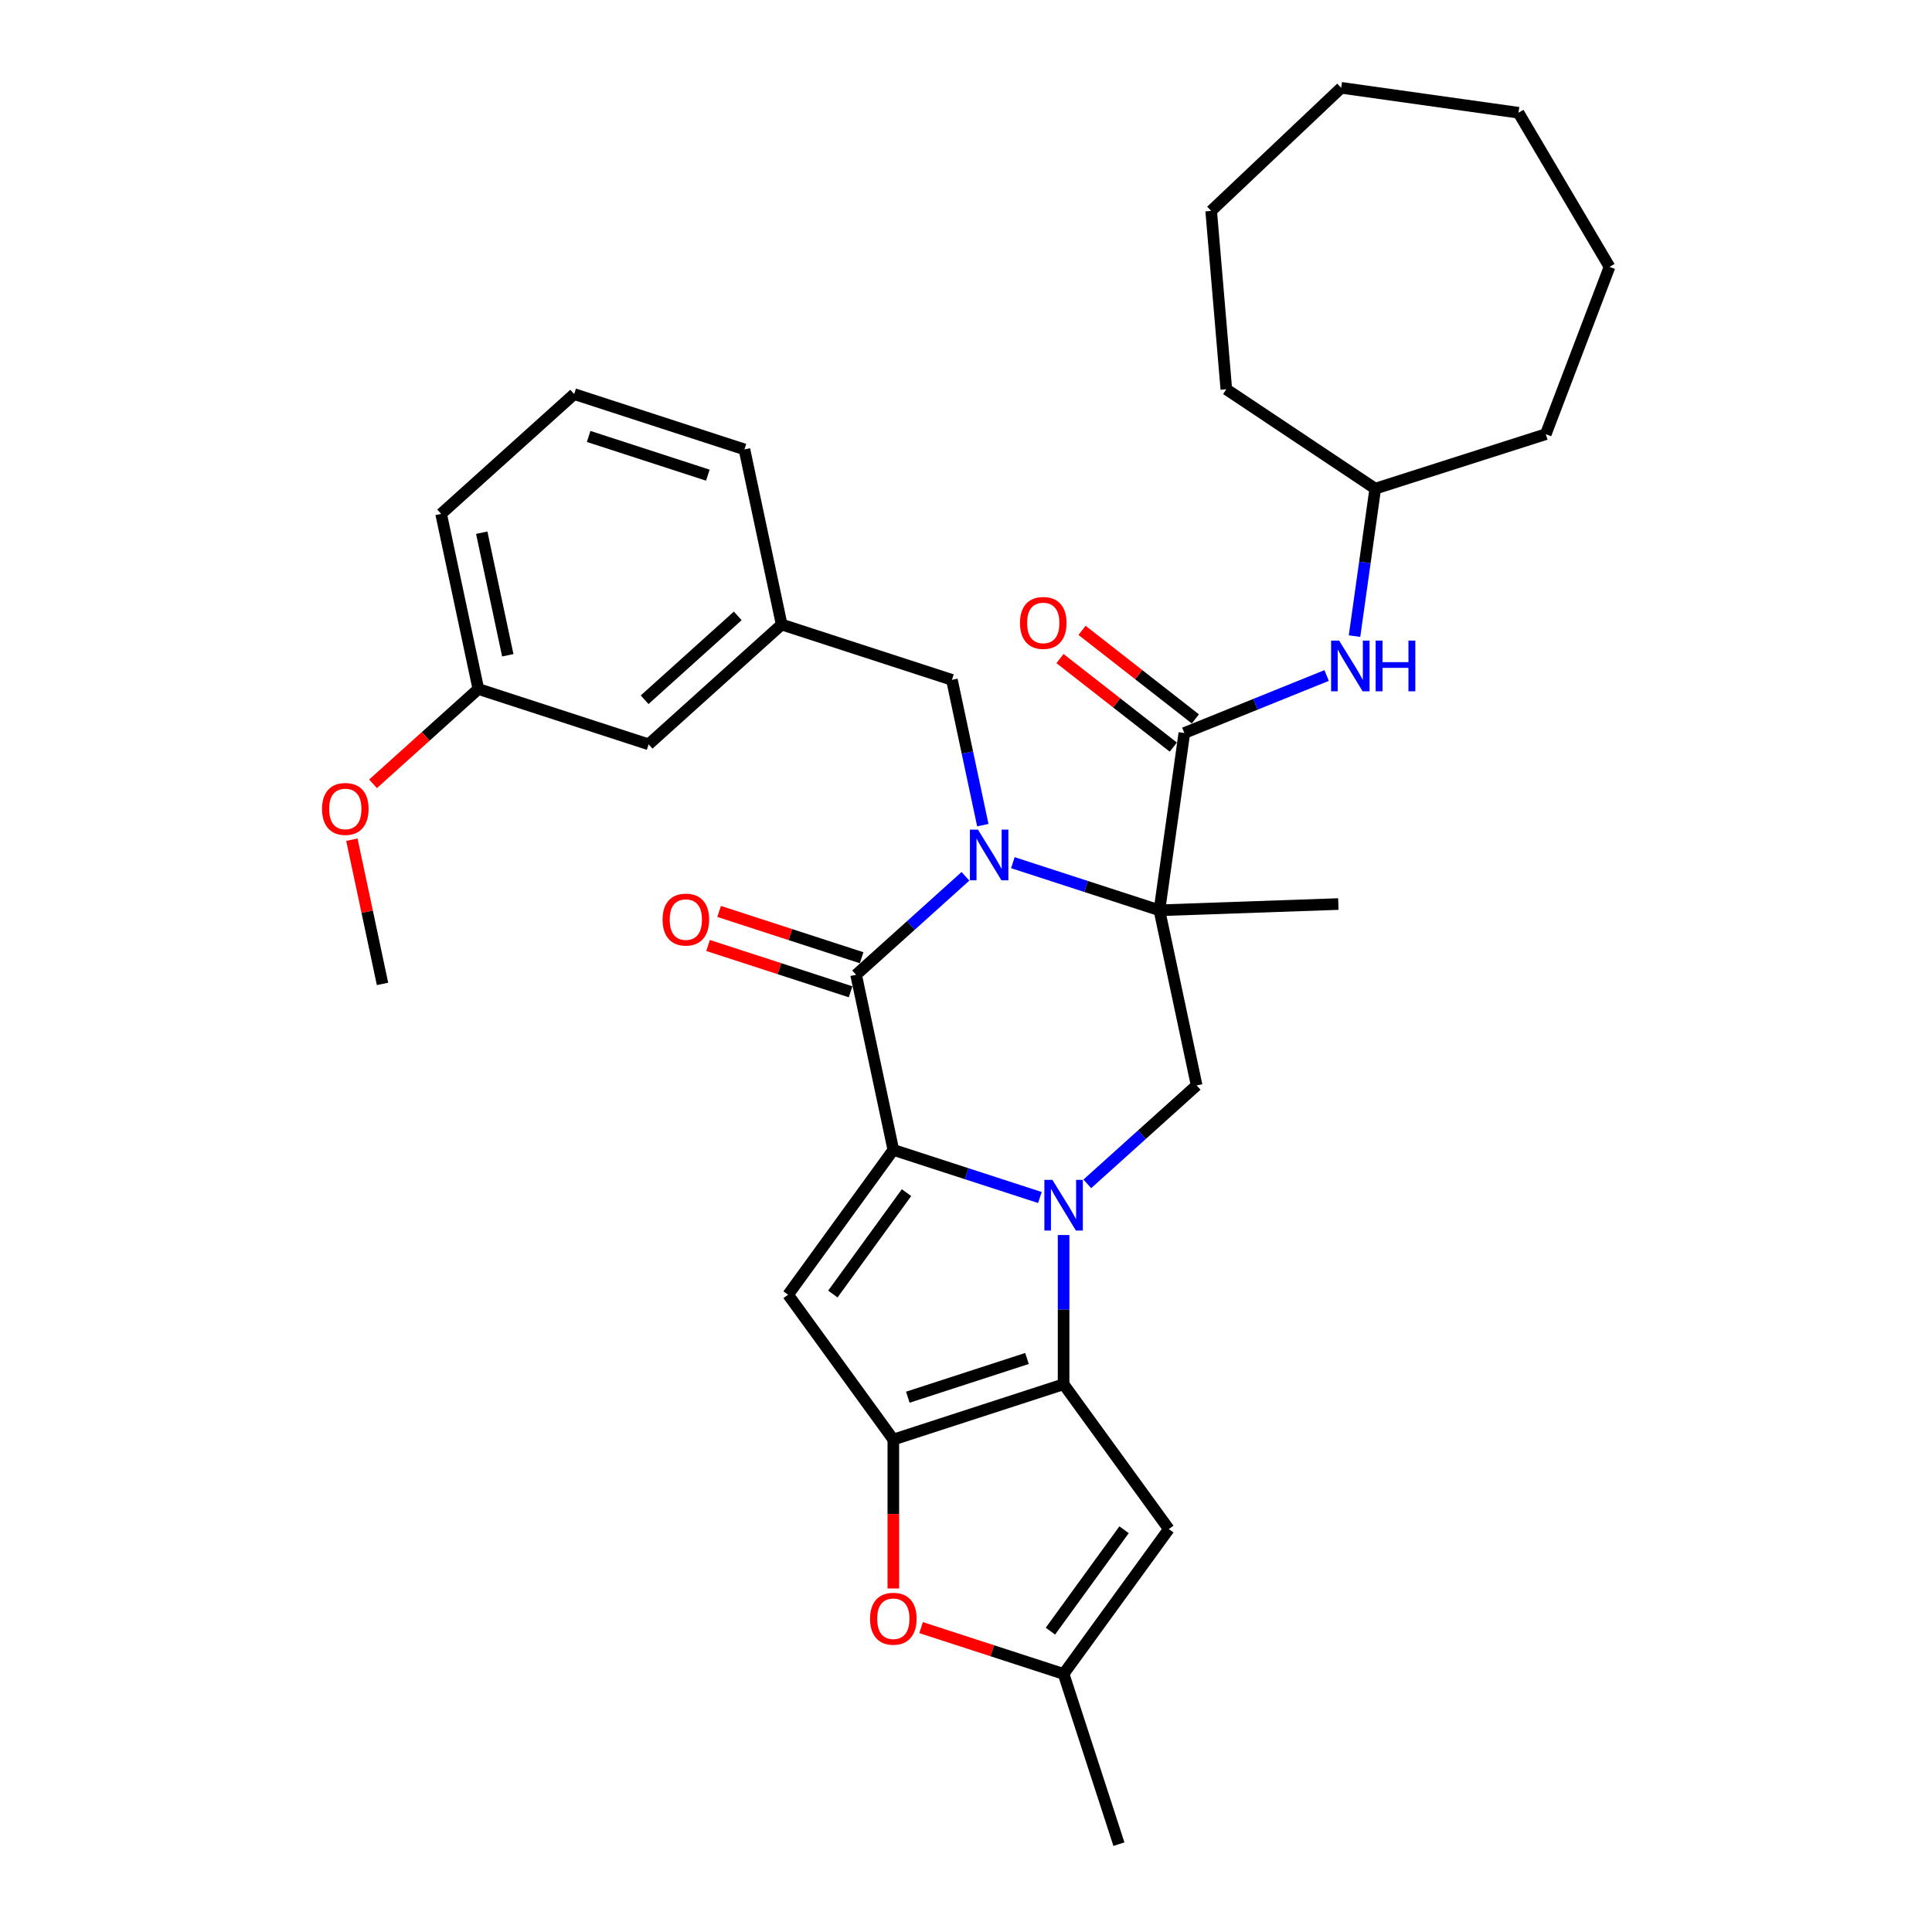 <?xml version='1.0' encoding='iso-8859-1'?>
<svg version='1.1' baseProfile='full'
              xmlns='http://www.w3.org/2000/svg'
                      xmlns:rdkit='http://www.rdkit.org/xml'
                      xmlns:xlink='http://www.w3.org/1999/xlink'
                  xml:space='preserve'
width='1000px' height='1000px' viewBox='0 0 1000 1000'>
<!-- END OF HEADER -->
<rect style='opacity:1.0;fill:#FFFFFF;stroke:none' width='1000' height='1000' x='0' y='0'> </rect>
<path class='bond-0' d='M 538.247,619.826 L 500.316,607.502' style='fill:none;fill-rule:evenodd;stroke:#0000FF;stroke-width:6px;stroke-linecap:butt;stroke-linejoin:miter;stroke-opacity:1' />
<path class='bond-0' d='M 500.316,607.502 L 462.386,595.177' style='fill:none;fill-rule:evenodd;stroke:#000000;stroke-width:6px;stroke-linecap:butt;stroke-linejoin:miter;stroke-opacity:1' />
<path class='bond-3' d='M 550.516,639.251 L 550.516,677.865' style='fill:none;fill-rule:evenodd;stroke:#0000FF;stroke-width:6px;stroke-linecap:butt;stroke-linejoin:miter;stroke-opacity:1' />
<path class='bond-3' d='M 550.516,677.865 L 550.516,716.479' style='fill:none;fill-rule:evenodd;stroke:#000000;stroke-width:6px;stroke-linecap:butt;stroke-linejoin:miter;stroke-opacity:1' />
<path class='bond-8' d='M 562.785,612.766 L 591.083,587.286' style='fill:none;fill-rule:evenodd;stroke:#0000FF;stroke-width:6px;stroke-linecap:butt;stroke-linejoin:miter;stroke-opacity:1' />
<path class='bond-8' d='M 591.083,587.286 L 619.38,561.807' style='fill:none;fill-rule:evenodd;stroke:#000000;stroke-width:6px;stroke-linecap:butt;stroke-linejoin:miter;stroke-opacity:1' />
<path class='bond-4' d='M 462.386,595.177 L 443.119,504.537' style='fill:none;fill-rule:evenodd;stroke:#000000;stroke-width:6px;stroke-linecap:butt;stroke-linejoin:miter;stroke-opacity:1' />
<path class='bond-6' d='M 462.386,595.177 L 407.918,670.146' style='fill:none;fill-rule:evenodd;stroke:#000000;stroke-width:6px;stroke-linecap:butt;stroke-linejoin:miter;stroke-opacity:1' />
<path class='bond-6' d='M 469.209,617.316 L 431.082,669.794' style='fill:none;fill-rule:evenodd;stroke:#000000;stroke-width:6px;stroke-linecap:butt;stroke-linejoin:miter;stroke-opacity:1' />
<path class='bond-1' d='M 524.252,446.517 L 562.183,458.842' style='fill:none;fill-rule:evenodd;stroke:#0000FF;stroke-width:6px;stroke-linecap:butt;stroke-linejoin:miter;stroke-opacity:1' />
<path class='bond-1' d='M 562.183,458.842 L 600.114,471.166' style='fill:none;fill-rule:evenodd;stroke:#000000;stroke-width:6px;stroke-linecap:butt;stroke-linejoin:miter;stroke-opacity:1' />
<path class='bond-13' d='M 508.702,427.093 L 500.71,389.491' style='fill:none;fill-rule:evenodd;stroke:#0000FF;stroke-width:6px;stroke-linecap:butt;stroke-linejoin:miter;stroke-opacity:1' />
<path class='bond-13' d='M 500.71,389.491 L 492.717,351.89' style='fill:none;fill-rule:evenodd;stroke:#000000;stroke-width:6px;stroke-linecap:butt;stroke-linejoin:miter;stroke-opacity:1' />
<path class='bond-34' d='M 499.715,453.578 L 471.417,479.057' style='fill:none;fill-rule:evenodd;stroke:#0000FF;stroke-width:6px;stroke-linecap:butt;stroke-linejoin:miter;stroke-opacity:1' />
<path class='bond-34' d='M 471.417,479.057 L 443.119,504.537' style='fill:none;fill-rule:evenodd;stroke:#000000;stroke-width:6px;stroke-linecap:butt;stroke-linejoin:miter;stroke-opacity:1' />
<path class='bond-2' d='M 600.114,471.166 L 619.38,561.807' style='fill:none;fill-rule:evenodd;stroke:#000000;stroke-width:6px;stroke-linecap:butt;stroke-linejoin:miter;stroke-opacity:1' />
<path class='bond-7' d='M 600.114,471.166 L 613.011,379.402' style='fill:none;fill-rule:evenodd;stroke:#000000;stroke-width:6px;stroke-linecap:butt;stroke-linejoin:miter;stroke-opacity:1' />
<path class='bond-17' d='M 600.114,471.166 L 692.723,467.932' style='fill:none;fill-rule:evenodd;stroke:#000000;stroke-width:6px;stroke-linecap:butt;stroke-linejoin:miter;stroke-opacity:1' />
<path class='bond-5' d='M 550.516,716.479 L 462.386,745.114' style='fill:none;fill-rule:evenodd;stroke:#000000;stroke-width:6px;stroke-linecap:butt;stroke-linejoin:miter;stroke-opacity:1' />
<path class='bond-5' d='M 531.569,703.148 L 469.878,723.192' style='fill:none;fill-rule:evenodd;stroke:#000000;stroke-width:6px;stroke-linecap:butt;stroke-linejoin:miter;stroke-opacity:1' />
<path class='bond-9' d='M 550.516,716.479 L 604.984,791.447' style='fill:none;fill-rule:evenodd;stroke:#000000;stroke-width:6px;stroke-linecap:butt;stroke-linejoin:miter;stroke-opacity:1' />
<path class='bond-14' d='M 445.983,495.723 L 409.099,483.739' style='fill:none;fill-rule:evenodd;stroke:#000000;stroke-width:6px;stroke-linecap:butt;stroke-linejoin:miter;stroke-opacity:1' />
<path class='bond-14' d='M 409.099,483.739 L 372.216,471.755' style='fill:none;fill-rule:evenodd;stroke:#FF0000;stroke-width:6px;stroke-linecap:butt;stroke-linejoin:miter;stroke-opacity:1' />
<path class='bond-14' d='M 440.256,513.35 L 403.372,501.365' style='fill:none;fill-rule:evenodd;stroke:#000000;stroke-width:6px;stroke-linecap:butt;stroke-linejoin:miter;stroke-opacity:1' />
<path class='bond-14' d='M 403.372,501.365 L 366.489,489.381' style='fill:none;fill-rule:evenodd;stroke:#FF0000;stroke-width:6px;stroke-linecap:butt;stroke-linejoin:miter;stroke-opacity:1' />
<path class='bond-10' d='M 462.386,745.114 L 462.386,783.654' style='fill:none;fill-rule:evenodd;stroke:#000000;stroke-width:6px;stroke-linecap:butt;stroke-linejoin:miter;stroke-opacity:1' />
<path class='bond-10' d='M 462.386,783.654 L 462.386,822.193' style='fill:none;fill-rule:evenodd;stroke:#FF0000;stroke-width:6px;stroke-linecap:butt;stroke-linejoin:miter;stroke-opacity:1' />
<path class='bond-33' d='M 462.386,745.114 L 407.918,670.146' style='fill:none;fill-rule:evenodd;stroke:#000000;stroke-width:6px;stroke-linecap:butt;stroke-linejoin:miter;stroke-opacity:1' />
<path class='bond-12' d='M 613.011,379.402 L 649.835,364.524' style='fill:none;fill-rule:evenodd;stroke:#000000;stroke-width:6px;stroke-linecap:butt;stroke-linejoin:miter;stroke-opacity:1' />
<path class='bond-12' d='M 649.835,364.524 L 686.66,349.646' style='fill:none;fill-rule:evenodd;stroke:#0000FF;stroke-width:6px;stroke-linecap:butt;stroke-linejoin:miter;stroke-opacity:1' />
<path class='bond-15' d='M 618.716,372.1 L 589.386,349.186' style='fill:none;fill-rule:evenodd;stroke:#000000;stroke-width:6px;stroke-linecap:butt;stroke-linejoin:miter;stroke-opacity:1' />
<path class='bond-15' d='M 589.386,349.186 L 560.057,326.271' style='fill:none;fill-rule:evenodd;stroke:#FF0000;stroke-width:6px;stroke-linecap:butt;stroke-linejoin:miter;stroke-opacity:1' />
<path class='bond-15' d='M 607.305,386.704 L 577.976,363.79' style='fill:none;fill-rule:evenodd;stroke:#000000;stroke-width:6px;stroke-linecap:butt;stroke-linejoin:miter;stroke-opacity:1' />
<path class='bond-15' d='M 577.976,363.79 L 548.647,340.875' style='fill:none;fill-rule:evenodd;stroke:#FF0000;stroke-width:6px;stroke-linecap:butt;stroke-linejoin:miter;stroke-opacity:1' />
<path class='bond-11' d='M 604.984,791.447 L 550.516,866.415' style='fill:none;fill-rule:evenodd;stroke:#000000;stroke-width:6px;stroke-linecap:butt;stroke-linejoin:miter;stroke-opacity:1' />
<path class='bond-11' d='M 581.82,791.798 L 543.693,844.276' style='fill:none;fill-rule:evenodd;stroke:#000000;stroke-width:6px;stroke-linecap:butt;stroke-linejoin:miter;stroke-opacity:1' />
<path class='bond-35' d='M 476.749,842.447 L 513.632,854.431' style='fill:none;fill-rule:evenodd;stroke:#FF0000;stroke-width:6px;stroke-linecap:butt;stroke-linejoin:miter;stroke-opacity:1' />
<path class='bond-35' d='M 513.632,854.431 L 550.516,866.415' style='fill:none;fill-rule:evenodd;stroke:#000000;stroke-width:6px;stroke-linecap:butt;stroke-linejoin:miter;stroke-opacity:1' />
<path class='bond-22' d='M 550.516,866.415 L 579.151,954.545' style='fill:none;fill-rule:evenodd;stroke:#000000;stroke-width:6px;stroke-linecap:butt;stroke-linejoin:miter;stroke-opacity:1' />
<path class='bond-19' d='M 701.098,329.251 L 706.462,291.088' style='fill:none;fill-rule:evenodd;stroke:#0000FF;stroke-width:6px;stroke-linecap:butt;stroke-linejoin:miter;stroke-opacity:1' />
<path class='bond-19' d='M 706.462,291.088 L 711.825,252.925' style='fill:none;fill-rule:evenodd;stroke:#000000;stroke-width:6px;stroke-linecap:butt;stroke-linejoin:miter;stroke-opacity:1' />
<path class='bond-16' d='M 492.717,351.89 L 404.587,323.255' style='fill:none;fill-rule:evenodd;stroke:#000000;stroke-width:6px;stroke-linecap:butt;stroke-linejoin:miter;stroke-opacity:1' />
<path class='bond-18' d='M 404.587,323.255 L 335.723,385.26' style='fill:none;fill-rule:evenodd;stroke:#000000;stroke-width:6px;stroke-linecap:butt;stroke-linejoin:miter;stroke-opacity:1' />
<path class='bond-18' d='M 381.856,318.783 L 333.651,362.187' style='fill:none;fill-rule:evenodd;stroke:#000000;stroke-width:6px;stroke-linecap:butt;stroke-linejoin:miter;stroke-opacity:1' />
<path class='bond-24' d='M 404.587,323.255 L 385.32,232.614' style='fill:none;fill-rule:evenodd;stroke:#000000;stroke-width:6px;stroke-linecap:butt;stroke-linejoin:miter;stroke-opacity:1' />
<path class='bond-20' d='M 335.723,385.26 L 247.592,356.625' style='fill:none;fill-rule:evenodd;stroke:#000000;stroke-width:6px;stroke-linecap:butt;stroke-linejoin:miter;stroke-opacity:1' />
<path class='bond-27' d='M 711.825,252.925 L 634.744,201.491' style='fill:none;fill-rule:evenodd;stroke:#000000;stroke-width:6px;stroke-linecap:butt;stroke-linejoin:miter;stroke-opacity:1' />
<path class='bond-28' d='M 711.825,252.925 L 800.098,224.73' style='fill:none;fill-rule:evenodd;stroke:#000000;stroke-width:6px;stroke-linecap:butt;stroke-linejoin:miter;stroke-opacity:1' />
<path class='bond-21' d='M 247.592,356.625 L 220.342,381.161' style='fill:none;fill-rule:evenodd;stroke:#000000;stroke-width:6px;stroke-linecap:butt;stroke-linejoin:miter;stroke-opacity:1' />
<path class='bond-21' d='M 220.342,381.161 L 193.091,405.698' style='fill:none;fill-rule:evenodd;stroke:#FF0000;stroke-width:6px;stroke-linecap:butt;stroke-linejoin:miter;stroke-opacity:1' />
<path class='bond-37' d='M 247.592,356.625 L 228.326,265.984' style='fill:none;fill-rule:evenodd;stroke:#000000;stroke-width:6px;stroke-linecap:butt;stroke-linejoin:miter;stroke-opacity:1' />
<path class='bond-37' d='M 262.83,339.176 L 249.344,275.727' style='fill:none;fill-rule:evenodd;stroke:#000000;stroke-width:6px;stroke-linecap:butt;stroke-linejoin:miter;stroke-opacity:1' />
<path class='bond-26' d='M 182.128,434.625 L 190.061,471.948' style='fill:none;fill-rule:evenodd;stroke:#FF0000;stroke-width:6px;stroke-linecap:butt;stroke-linejoin:miter;stroke-opacity:1' />
<path class='bond-26' d='M 190.061,471.948 L 197.994,509.271' style='fill:none;fill-rule:evenodd;stroke:#000000;stroke-width:6px;stroke-linecap:butt;stroke-linejoin:miter;stroke-opacity:1' />
<path class='bond-23' d='M 297.19,203.979 L 385.32,232.614' style='fill:none;fill-rule:evenodd;stroke:#000000;stroke-width:6px;stroke-linecap:butt;stroke-linejoin:miter;stroke-opacity:1' />
<path class='bond-23' d='M 304.682,225.9 L 366.374,245.945' style='fill:none;fill-rule:evenodd;stroke:#000000;stroke-width:6px;stroke-linecap:butt;stroke-linejoin:miter;stroke-opacity:1' />
<path class='bond-25' d='M 297.19,203.979 L 228.326,265.984' style='fill:none;fill-rule:evenodd;stroke:#000000;stroke-width:6px;stroke-linecap:butt;stroke-linejoin:miter;stroke-opacity:1' />
<path class='bond-30' d='M 634.744,201.491 L 626.898,109.158' style='fill:none;fill-rule:evenodd;stroke:#000000;stroke-width:6px;stroke-linecap:butt;stroke-linejoin:miter;stroke-opacity:1' />
<path class='bond-29' d='M 800.098,224.73 L 833.09,138.136' style='fill:none;fill-rule:evenodd;stroke:#000000;stroke-width:6px;stroke-linecap:butt;stroke-linejoin:miter;stroke-opacity:1' />
<path class='bond-32' d='M 833.09,138.136 L 785.959,58.351' style='fill:none;fill-rule:evenodd;stroke:#000000;stroke-width:6px;stroke-linecap:butt;stroke-linejoin:miter;stroke-opacity:1' />
<path class='bond-31' d='M 626.898,109.158 L 694.195,45.455' style='fill:none;fill-rule:evenodd;stroke:#000000;stroke-width:6px;stroke-linecap:butt;stroke-linejoin:miter;stroke-opacity:1' />
<path class='bond-36' d='M 694.195,45.455 L 785.959,58.351' style='fill:none;fill-rule:evenodd;stroke:#000000;stroke-width:6px;stroke-linecap:butt;stroke-linejoin:miter;stroke-opacity:1' />
<path  class='atom-0' d='M 544.715 610.691
L 553.315 624.591
Q 554.167 625.963, 555.539 628.446
Q 556.91 630.929, 556.984 631.078
L 556.984 610.691
L 560.468 610.691
L 560.468 636.934
L 556.873 636.934
L 547.643 621.737
Q 546.569 619.958, 545.419 617.919
Q 544.307 615.881, 543.974 615.25
L 543.974 636.934
L 540.564 636.934
L 540.564 610.691
L 544.715 610.691
' fill='#0000FF'/>
<path  class='atom-2' d='M 506.183 429.41
L 514.782 443.309
Q 515.635 444.681, 517.006 447.164
Q 518.377 449.648, 518.452 449.796
L 518.452 429.41
L 521.936 429.41
L 521.936 455.652
L 518.34 455.652
L 509.111 440.455
Q 508.036 438.676, 506.887 436.637
Q 505.775 434.599, 505.441 433.969
L 505.441 455.652
L 502.031 455.652
L 502.031 429.41
L 506.183 429.41
' fill='#0000FF'/>
<path  class='atom-11' d='M 450.339 837.854
Q 450.339 831.553, 453.453 828.031
Q 456.566 824.51, 462.386 824.51
Q 468.205 824.51, 471.319 828.031
Q 474.432 831.553, 474.432 837.854
Q 474.432 844.229, 471.282 847.862
Q 468.131 851.457, 462.386 851.457
Q 456.603 851.457, 453.453 847.862
Q 450.339 844.266, 450.339 837.854
M 462.386 848.492
Q 466.389 848.492, 468.539 845.823
Q 470.726 843.117, 470.726 837.854
Q 470.726 832.702, 468.539 830.107
Q 466.389 827.475, 462.386 827.475
Q 458.382 827.475, 456.196 830.07
Q 454.046 832.665, 454.046 837.854
Q 454.046 843.154, 456.196 845.823
Q 458.382 848.492, 462.386 848.492
' fill='#FF0000'/>
<path  class='atom-13' d='M 693.128 331.568
L 701.727 345.467
Q 702.58 346.839, 703.951 349.322
Q 705.323 351.806, 705.397 351.954
L 705.397 331.568
L 708.881 331.568
L 708.881 357.811
L 705.286 357.811
L 696.056 342.613
Q 694.981 340.834, 693.832 338.796
Q 692.72 336.757, 692.387 336.127
L 692.387 357.811
L 688.976 357.811
L 688.976 331.568
L 693.128 331.568
' fill='#0000FF'/>
<path  class='atom-13' d='M 712.032 331.568
L 715.59 331.568
L 715.59 342.725
L 729.008 342.725
L 729.008 331.568
L 732.566 331.568
L 732.566 357.811
L 729.008 357.811
L 729.008 345.69
L 715.59 345.69
L 715.59 357.811
L 712.032 357.811
L 712.032 331.568
' fill='#0000FF'/>
<path  class='atom-15' d='M 342.942 475.975
Q 342.942 469.674, 346.056 466.153
Q 349.169 462.631, 354.989 462.631
Q 360.808 462.631, 363.922 466.153
Q 367.035 469.674, 367.035 475.975
Q 367.035 482.351, 363.885 485.983
Q 360.734 489.579, 354.989 489.579
Q 349.207 489.579, 346.056 485.983
Q 342.942 482.388, 342.942 475.975
M 354.989 486.613
Q 358.992 486.613, 361.142 483.945
Q 363.329 481.239, 363.329 475.975
Q 363.329 470.823, 361.142 468.228
Q 358.992 465.597, 354.989 465.597
Q 350.986 465.597, 348.799 468.191
Q 346.649 470.786, 346.649 475.975
Q 346.649 481.276, 348.799 483.945
Q 350.986 486.613, 354.989 486.613
' fill='#FF0000'/>
<path  class='atom-16' d='M 527.942 322.426
Q 527.942 316.124, 531.056 312.603
Q 534.169 309.082, 539.989 309.082
Q 545.808 309.082, 548.922 312.603
Q 552.035 316.124, 552.035 322.426
Q 552.035 328.801, 548.885 332.434
Q 545.734 336.029, 539.989 336.029
Q 534.206 336.029, 531.056 332.434
Q 527.942 328.838, 527.942 322.426
M 539.989 333.064
Q 543.992 333.064, 546.142 330.395
Q 548.329 327.689, 548.329 322.426
Q 548.329 317.273, 546.142 314.679
Q 543.992 312.047, 539.989 312.047
Q 535.986 312.047, 533.799 314.642
Q 531.649 317.236, 531.649 322.426
Q 531.649 327.726, 533.799 330.395
Q 535.986 333.064, 539.989 333.064
' fill='#FF0000'/>
<path  class='atom-22' d='M 166.681 418.705
Q 166.681 412.403, 169.795 408.882
Q 172.909 405.361, 178.728 405.361
Q 184.547 405.361, 187.661 408.882
Q 190.775 412.403, 190.775 418.705
Q 190.775 425.08, 187.624 428.713
Q 184.473 432.308, 178.728 432.308
Q 172.946 432.308, 169.795 428.713
Q 166.681 425.117, 166.681 418.705
M 178.728 429.343
Q 182.731 429.343, 184.881 426.674
Q 187.068 423.968, 187.068 418.705
Q 187.068 413.552, 184.881 410.958
Q 182.731 408.326, 178.728 408.326
Q 174.725 408.326, 172.538 410.921
Q 170.388 413.515, 170.388 418.705
Q 170.388 424.005, 172.538 426.674
Q 174.725 429.343, 178.728 429.343
' fill='#FF0000'/>
</svg>
